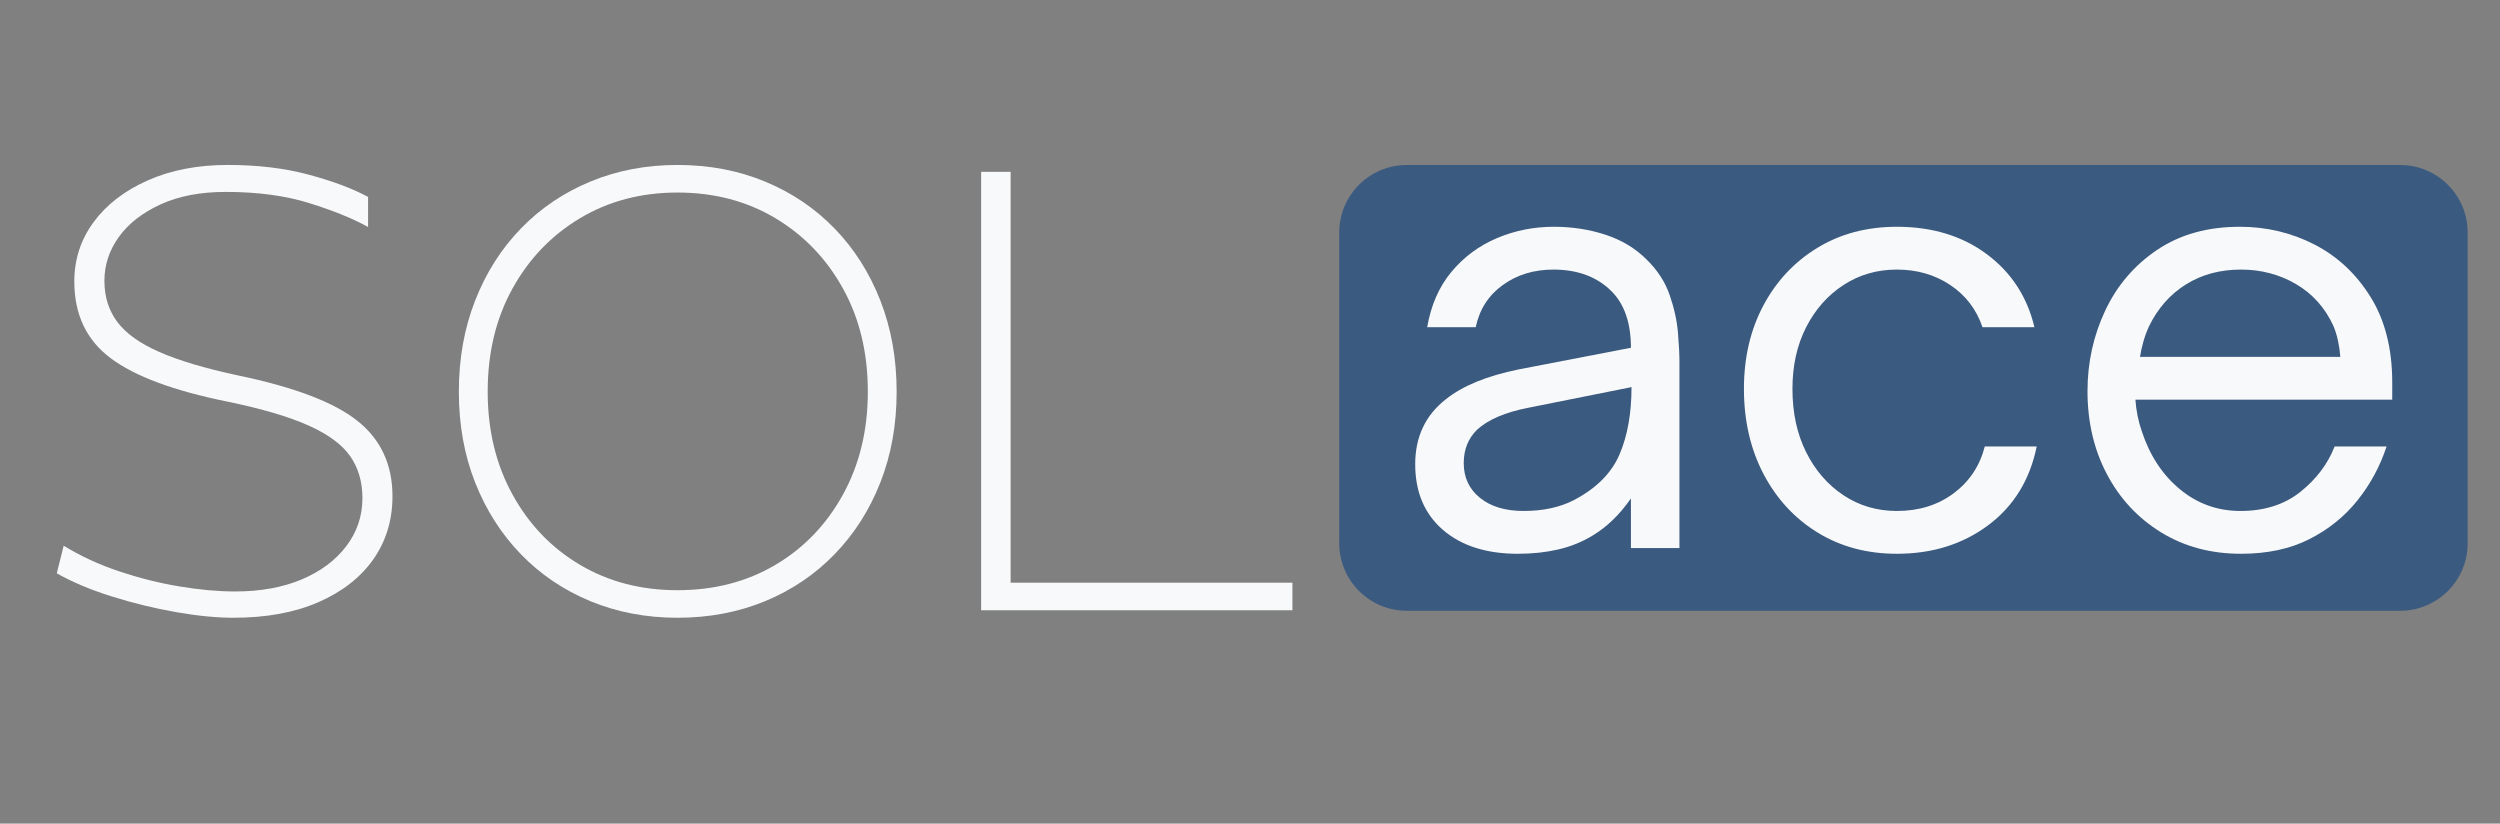 <svg xmlns="http://www.w3.org/2000/svg" xmlns:xlink="http://www.w3.org/1999/xlink" width="1366" zoomAndPan="magnify" viewBox="0 0 1024.5 337.5" height="450" preserveAspectRatio="xMidYMid meet" version="1.2"><rect x="0" y="0" width="1024.5" height="337.5" fill="#808080" stroke="none"/><defs><clipPath id="27f45676ad"><path d="M 548.82 67.613 L 1011.535 67.613 L 1011.535 250.297 L 548.82 250.297 Z M 548.82 67.613 "/></clipPath><clipPath id="8c47d7fb45"><path d="M 576.516 67.613 L 983.551 67.613 C 998.848 67.613 1011.25 80.012 1011.25 95.305 L 1011.25 222.602 C 1011.25 237.898 998.848 250.297 983.551 250.297 L 576.516 250.297 C 561.219 250.297 548.82 237.898 548.82 222.602 L 548.82 95.305 C 548.82 80.012 561.219 67.613 576.516 67.613 Z M 576.516 67.613 "/></clipPath></defs><g id="e6a9f0abf2"><g clip-rule="nonzero" clip-path="url(#27f45676ad)"><g clip-rule="nonzero" clip-path="url(#8c47d7fb45)"><path style=" stroke:none;fill-rule:nonzero;fill:#3a5a80;fill-opacity:1;" d="M 548.82 67.613 L 1011.246 67.613 L 1011.246 250.297 L 548.82 250.297 Z M 548.82 67.613 "/></g></g><path style=" stroke:none;fill-rule:nonzero;fill:#f8f9fa;fill-opacity:1;" d="M 95.652 253.156 C 88.801 253.156 80.969 252.387 72.164 250.848 C 63.352 249.309 54.578 247.172 45.848 244.434 C 37.125 241.699 29.598 238.531 23.27 234.941 L 26.094 223.637 C 33.105 227.926 40.719 231.438 48.926 234.172 C 57.145 236.91 65.363 238.961 73.574 240.328 C 81.785 241.699 89.398 242.383 96.422 242.383 C 106.688 242.383 115.707 240.758 123.492 237.508 C 131.273 234.258 137.387 229.727 141.836 223.91 C 146.293 218.082 148.523 211.492 148.523 204.137 C 148.523 197.465 146.848 191.738 143.504 186.945 C 140.168 182.16 134.48 177.969 126.441 174.375 C 118.398 170.777 107.367 167.52 93.344 164.609 C 71.27 160.164 55.266 154.219 45.336 146.777 C 35.414 139.34 30.453 128.859 30.453 115.332 C 30.453 106.27 33.105 98.145 38.406 90.961 C 43.719 83.777 51.125 78.09 60.617 73.898 C 70.109 69.695 81.02 67.598 93.344 67.598 C 105.66 67.598 116.734 68.926 126.57 71.59 C 136.414 74.242 144.5 77.277 150.832 80.695 L 150.832 93.012 C 144.676 89.594 136.672 86.34 126.828 83.262 C 116.988 80.184 105.57 78.645 92.574 78.645 C 82.129 78.645 73.188 80.355 65.75 83.777 C 58.309 87.199 52.617 91.645 48.688 97.117 C 44.75 102.594 42.785 108.578 42.785 115.078 C 42.785 121.586 44.539 127.195 48.047 131.898 C 51.547 136.605 57.281 140.711 65.234 144.211 C 73.188 147.719 83.926 150.926 97.449 153.836 C 120.539 158.625 136.871 164.832 146.453 172.449 C 156.043 180.062 160.836 190.371 160.836 203.367 C 160.836 213.117 158.227 221.719 153.012 229.168 C 147.793 236.609 140.305 242.469 130.547 246.742 C 120.797 251.016 109.164 253.156 95.652 253.156 Z M 95.652 253.156 "/><path style=" stroke:none;fill-rule:nonzero;fill:#f8f9fa;fill-opacity:1;" d="M 277.609 253.156 C 264.781 253.156 252.887 250.887 241.93 246.359 C 230.984 241.828 221.488 235.414 213.453 227.117 C 205.41 218.809 199.164 209.012 194.707 197.723 C 190.258 186.434 188.035 174.031 188.035 160.504 C 188.035 146.996 190.258 134.551 194.707 123.176 C 199.164 111.789 205.41 101.953 213.453 93.652 C 221.488 85.359 230.984 78.945 241.93 74.41 C 252.887 69.867 264.781 67.598 277.609 67.598 C 290.605 67.598 302.582 69.867 313.527 74.41 C 324.484 78.945 333.98 85.359 342.023 93.652 C 350.074 101.953 356.32 111.789 360.77 123.176 C 365.215 134.551 367.441 146.996 367.441 160.504 C 367.441 174.031 365.215 186.434 360.77 197.723 C 356.32 209.012 350.074 218.809 342.023 227.117 C 333.98 235.414 324.484 241.828 313.527 246.359 C 302.582 250.887 290.605 253.156 277.609 253.156 Z M 277.609 241.867 C 292.66 241.867 306.043 238.406 317.762 231.477 C 329.488 224.543 338.727 214.914 345.488 202.598 C 352.254 190.281 355.637 176.25 355.637 160.504 C 355.637 144.598 352.254 130.531 345.488 118.301 C 338.727 106.062 329.488 96.434 317.762 89.422 C 306.043 82.41 292.66 78.902 277.609 78.902 C 262.73 78.902 249.422 82.41 237.699 89.422 C 225.98 96.434 216.742 106.062 209.988 118.301 C 203.23 130.531 199.855 144.598 199.855 160.504 C 199.855 176.25 203.23 190.281 209.988 202.598 C 216.742 214.914 225.98 224.543 237.699 231.477 C 249.422 238.406 262.73 241.867 277.609 241.867 Z M 277.609 241.867 "/><path style=" stroke:none;fill-rule:nonzero;fill:#f8f9fa;fill-opacity:1;" d="M 402.074 250.078 L 402.074 70.418 L 414.152 70.418 L 414.152 238.789 L 529.637 238.789 L 529.637 250.078 Z M 402.074 250.078 "/><path style=" stroke:none;fill-rule:nonzero;fill:#f8f9fa;fill-opacity:1;" d="M 622.047 226.938 C 609.109 226.938 598.859 223.664 591.289 217.125 C 583.73 210.574 579.953 201.602 579.953 190.215 C 579.953 178.992 584.164 170.105 592.59 163.551 C 599.441 158.098 609.336 154.047 622.285 151.395 L 668.355 142.512 C 668.355 132.375 665.703 124.66 660.402 119.355 C 654.477 113.434 646.531 110.473 636.559 110.473 C 628.605 110.473 621.699 112.582 615.855 116.789 C 610.008 120.992 606.305 126.762 604.742 134.094 L 584.859 134.094 C 586.418 125.047 589.734 117.488 594.801 111.402 C 599.867 105.32 606.062 100.723 613.387 97.613 C 620.719 94.492 628.516 92.93 636.781 92.93 C 644.262 92.93 651.316 94.02 657.949 96.199 C 664.574 98.383 670.152 101.734 674.672 106.254 C 679.195 110.617 682.391 115.531 684.262 120.992 C 686.133 126.445 687.262 131.633 687.645 136.547 C 688.039 141.453 688.238 145.391 688.238 148.348 L 688.238 224.598 L 668.355 224.598 L 668.355 204.246 C 663.832 210.801 658.609 215.867 652.688 219.449 C 648.328 222.102 643.613 224.012 638.547 225.172 C 633.48 226.348 627.98 226.938 622.047 226.938 Z M 624.387 209.395 C 632.34 209.395 639.203 207.914 644.977 204.953 C 654.168 200.121 660.402 193.883 663.672 186.238 C 666.953 178.598 668.598 169.398 668.598 158.641 L 626.488 167.062 C 616.82 168.934 609.73 171.977 605.207 176.184 C 601.625 179.77 599.836 184.293 599.836 189.75 C 599.836 195.676 602.055 200.43 606.492 204.023 C 610.938 207.605 616.902 209.395 624.387 209.395 Z M 624.387 209.395 "/><path style=" stroke:none;fill-rule:nonzero;fill:#f8f9fa;fill-opacity:1;" d="M 777.348 226.938 C 765.18 226.938 754.375 224.059 744.938 218.293 C 735.512 212.52 728.105 204.531 722.73 194.32 C 717.352 184.102 714.664 172.445 714.664 159.348 C 714.664 146.562 717.312 135.184 722.617 125.207 C 727.918 115.227 735.285 107.352 744.715 101.59 C 754.152 95.816 765.031 92.93 777.348 92.93 C 791.844 92.93 804.117 96.676 814.18 104.156 C 824.238 111.641 830.75 121.617 833.711 134.094 L 812.434 134.094 C 809.93 126.762 805.52 120.992 799.203 116.789 C 792.891 112.582 785.609 110.473 777.348 110.473 C 769.23 110.473 761.941 112.582 755.473 116.789 C 749.004 120.992 743.902 126.762 740.16 134.094 C 736.414 141.418 734.547 149.836 734.547 159.348 C 734.547 169.172 736.414 177.828 740.16 185.309 C 743.902 192.793 749.004 198.68 755.473 202.965 C 761.941 207.254 769.23 209.395 777.348 209.395 C 786.391 209.395 794.145 206.98 800.613 202.148 C 807.078 197.316 811.328 190.922 813.363 182.969 L 834.641 182.969 C 831.84 196.688 825.211 207.445 814.758 215.246 C 804.309 223.039 791.844 226.938 777.348 226.938 Z M 777.348 226.938 "/><path style=" stroke:none;fill-rule:nonzero;fill:#f8f9fa;fill-opacity:1;" d="M 918.363 226.938 C 906.047 226.938 895.133 224.016 885.617 218.164 C 876.113 212.32 868.711 204.371 863.41 194.32 C 858.105 184.262 855.457 172.914 855.457 160.277 C 855.457 148.586 857.871 137.598 862.703 127.309 C 867.535 117.016 874.625 108.715 883.984 102.406 C 893.348 96.09 904.652 92.93 917.898 92.93 C 928.809 92.93 938.984 95.348 948.414 100.176 C 957.852 105.012 965.531 112.184 971.457 121.695 C 977.375 131.203 980.34 142.891 980.34 156.766 L 980.34 163.789 L 875.098 163.789 C 875.406 168.312 876.27 172.602 877.68 176.648 C 880.953 186.637 886.172 194.59 893.348 200.512 C 900.52 206.438 908.781 209.395 918.137 209.395 C 927.961 209.395 936.145 206.789 942.688 201.57 C 949.238 196.34 953.918 190.145 956.719 182.969 L 978.016 182.969 C 975.359 191.074 971.383 198.438 966.082 205.066 C 960.781 211.695 954.191 216.996 946.312 220.973 C 938.441 224.949 929.125 226.938 918.363 226.938 Z M 876.977 146.246 L 959.059 146.246 C 958.906 144.066 958.598 141.887 958.129 139.703 C 957.656 137.516 957.031 135.484 956.254 133.613 C 952.824 126.129 947.711 120.406 940.926 116.438 C 934.145 112.461 926.625 110.473 918.363 110.473 C 909.789 110.473 902.266 112.5 895.801 116.551 C 889.332 120.602 884.305 126.293 880.711 133.613 C 879.781 135.645 879 137.75 878.371 139.93 C 877.75 142.109 877.285 144.219 876.977 146.246 Z M 876.977 146.246 "/></g></svg>